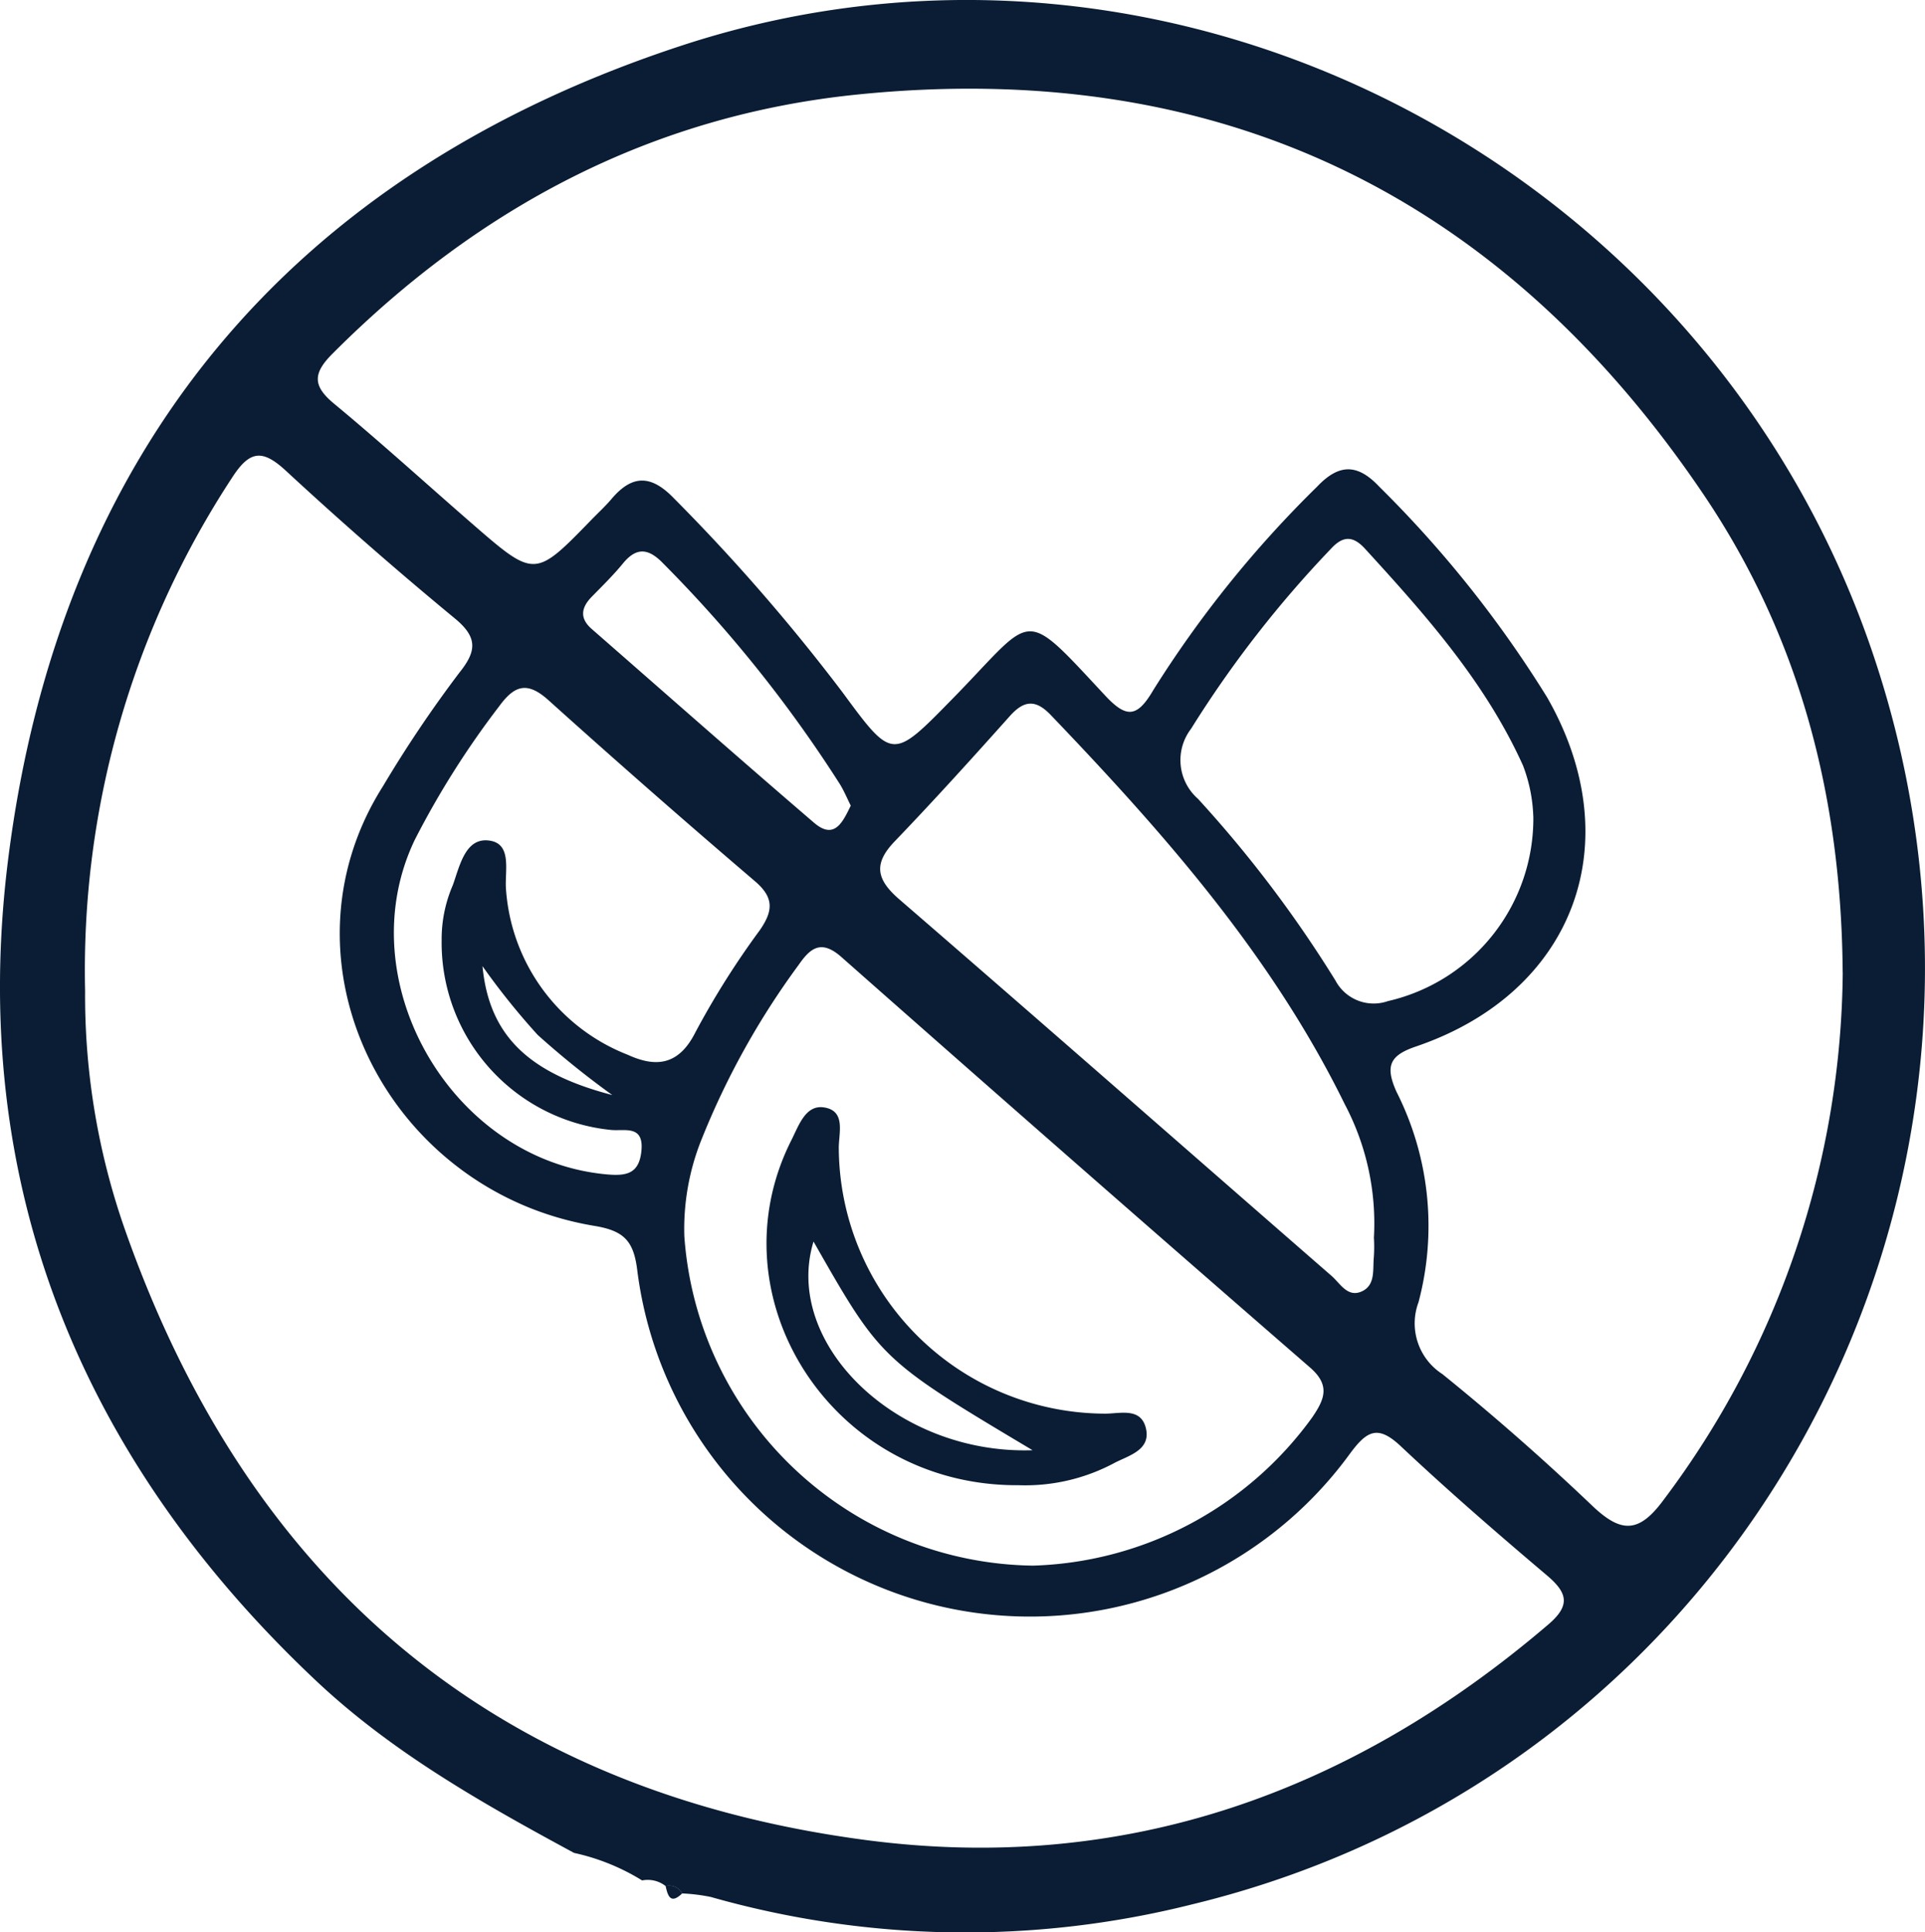 <svg id="prod-free-mineral-oil" xmlns="http://www.w3.org/2000/svg" xmlns:xlink="http://www.w3.org/1999/xlink" width="93.448" height="93.802" viewBox="0 0 93.448 93.802">
  <defs>
    <clipPath id="clip-path">
      <rect id="Rectangle_8572" data-name="Rectangle 8572" width="93.448" height="93.802" fill="none"/>
    </clipPath>
  </defs>
  <g id="Group_30484" data-name="Group 30484" transform="translate(0)" clip-path="url(#clip-path)">
    <path id="Path_68508" data-name="Path 68508" d="M31.167,91.279a10.54,10.54,0,0,0-3.3-1.334c-4.438-2.4-8.822-4.87-12.529-8.362C3.84,70.756-1.554,57.352.388,41.772,2.863,21.921,14.1,8.425,33.13,2.2,56.881-5.57,82.857,7.934,90.908,31.7c8.884,26.219-6.358,54.3-33.057,60.748a45.151,45.151,0,0,1-23.345-.364,8.857,8.857,0,0,0-1.39-.171.729.729,0,0,0-.806-.36,1.407,1.407,0,0,0-1.144-.271M89.452,47.206c-.061-8.6-2.123-16.343-6.752-23.2C72.886,9.473,59.173,2.811,41.638,4.587c-10.011,1.014-18.424,5.49-25.5,12.585-.94.942-.976,1.55.074,2.42,2.278,1.887,4.467,3.881,6.7,5.822,3.049,2.65,3.051,2.645,5.795-.179.327-.337.677-.657.98-1.015,1-1.181,1.914-1.183,3.021-.038a92.937,92.937,0,0,1,8.2,9.437c2.436,3.311,2.418,3.278,5.372.26,3.987-4.074,3.281-4.5,7.377-.107,1.028,1.1,1.546,1.064,2.328-.271a53.861,53.861,0,0,1,7.949-9.873C65,22.5,65.9,22.5,66.961,23.631a55.074,55.074,0,0,1,8.146,10.225C79.136,40.9,76.42,48.187,68.736,50.8c-1.255.427-1.516.928-.943,2.2A14.413,14.413,0,0,1,68.86,63.217,2.927,2.927,0,0,0,70.017,66.7q3.762,3.042,7.274,6.389c1.394,1.328,2.26,1.361,3.464-.277a43.123,43.123,0,0,0,8.7-25.61M4.131,48.1A34.316,34.316,0,0,0,6.05,59.645c6,17.108,17.91,27.277,35.941,29.67,12.562,1.667,23.594-2.268,33.177-10.464,1.081-.925.925-1.532-.072-2.376-2.411-2.041-4.8-4.111-7.1-6.275-1.115-1.049-1.642-.742-2.456.355A19.213,19.213,0,0,1,30.929,61.61c-.179-1.376-.647-1.865-2.06-2.1C18.778,57.841,13.195,46.675,18.592,38.164A59.764,59.764,0,0,1,22.3,32.653c.838-1.043.9-1.71-.218-2.631q-4.2-3.467-8.2-7.167c-1.144-1.058-1.756-.993-2.606.317A43.571,43.571,0,0,0,4.131,48.1M50.148,76a17.361,17.361,0,0,0,13.566-7.215c.58-.859.879-1.534-.116-2.4q-11.416-9.915-22.75-19.926c-1-.886-1.527-.413-2.078.379A38.115,38.115,0,0,0,34,55.453,11.653,11.653,0,0,0,33.22,60,17.2,17.2,0,0,0,50.148,76M66.694,60.114a12.377,12.377,0,0,0-1.411-6.507c-3.537-7.215-8.777-13.157-14.276-18.9-.73-.762-1.292-.723-1.984.052-1.836,2.055-3.687,4.1-5.595,6.088-1.048,1.093-.877,1.854.23,2.811,7.017,6.066,13.987,12.186,20.983,18.278.426.371.787,1.088,1.5.736.633-.315.494-1.047.55-1.633a7.544,7.544,0,0,0,.007-.924m7.735-20.474a7.586,7.586,0,0,0-.5-2.481c-1.828-4.045-4.719-7.3-7.671-10.525-.6-.655-1.088-.616-1.664.017a53.875,53.875,0,0,0-6.78,8.727,2.5,2.5,0,0,0,.339,3.4,58.831,58.831,0,0,1,6.671,8.817,2.1,2.1,0,0,0,2.55,1,9.094,9.094,0,0,0,7.057-8.949M21.44,45.681a6.58,6.58,0,0,1,.544-2.717c.335-.94.605-2.289,1.731-2.165,1.187.129.77,1.523.85,2.394a9.321,9.321,0,0,0,5.912,8.01c1.365.626,2.477.516,3.285-1.1a40.455,40.455,0,0,1,3.113-4.936c.651-.934.719-1.583-.224-2.388Q31.588,38.454,26.637,34c-1.039-.939-1.656-.743-2.409.29a42.27,42.27,0,0,0-4.087,6.466C16.86,47.576,21.9,56.32,29.452,57.008c.955.086,1.571-.027,1.684-1.131.132-1.291-.82-.96-1.478-1.027a9.136,9.136,0,0,1-8.219-9.17M41.3,39.108c-.171-.34-.323-.709-.529-1.044a63.955,63.955,0,0,0-8.549-10.686c-.694-.727-1.287-.877-1.984-.024-.467.571-1,1.09-1.517,1.62s-.584,1.044,0,1.555c3.594,3.141,7.173,6.3,10.794,9.407.982.843,1.383,0,1.784-.827M29.72,53.154A42.86,42.86,0,0,1,26.1,50.236,34.876,34.876,0,0,1,23.422,46.9c.318,3.314,2.171,5.183,6.3,6.256" transform="translate(0 0)" fill="#0a1d34"/>
    <path id="Path_68509" data-name="Path 68509" d="M39.975,113.262a.729.729,0,0,1,.807.36c-.569.55-.7.121-.807-.36" transform="translate(-7.664 -21.712)" fill="#0a1d34"/>
    <path id="Path_68510" data-name="Path 68510" d="M58.2,84.844c-8.994.015-14.812-9.131-10.952-16.759.36-.712.685-1.723,1.587-1.579,1.089.173.688,1.292.71,2.03A12.962,12.962,0,0,0,62.41,81.37c.748.019,1.81-.346,2.049.736.226,1.018-.812,1.292-1.492,1.635a9.167,9.167,0,0,1-4.767,1.1m.752-1.695c-7.363-4.393-7.363-4.393-10.634-10.13-1.505,4.94,4.02,10.353,10.634,10.13" transform="translate(-8.826 -12.748)" fill="#0a1d34"/>
  </g>
</svg>
